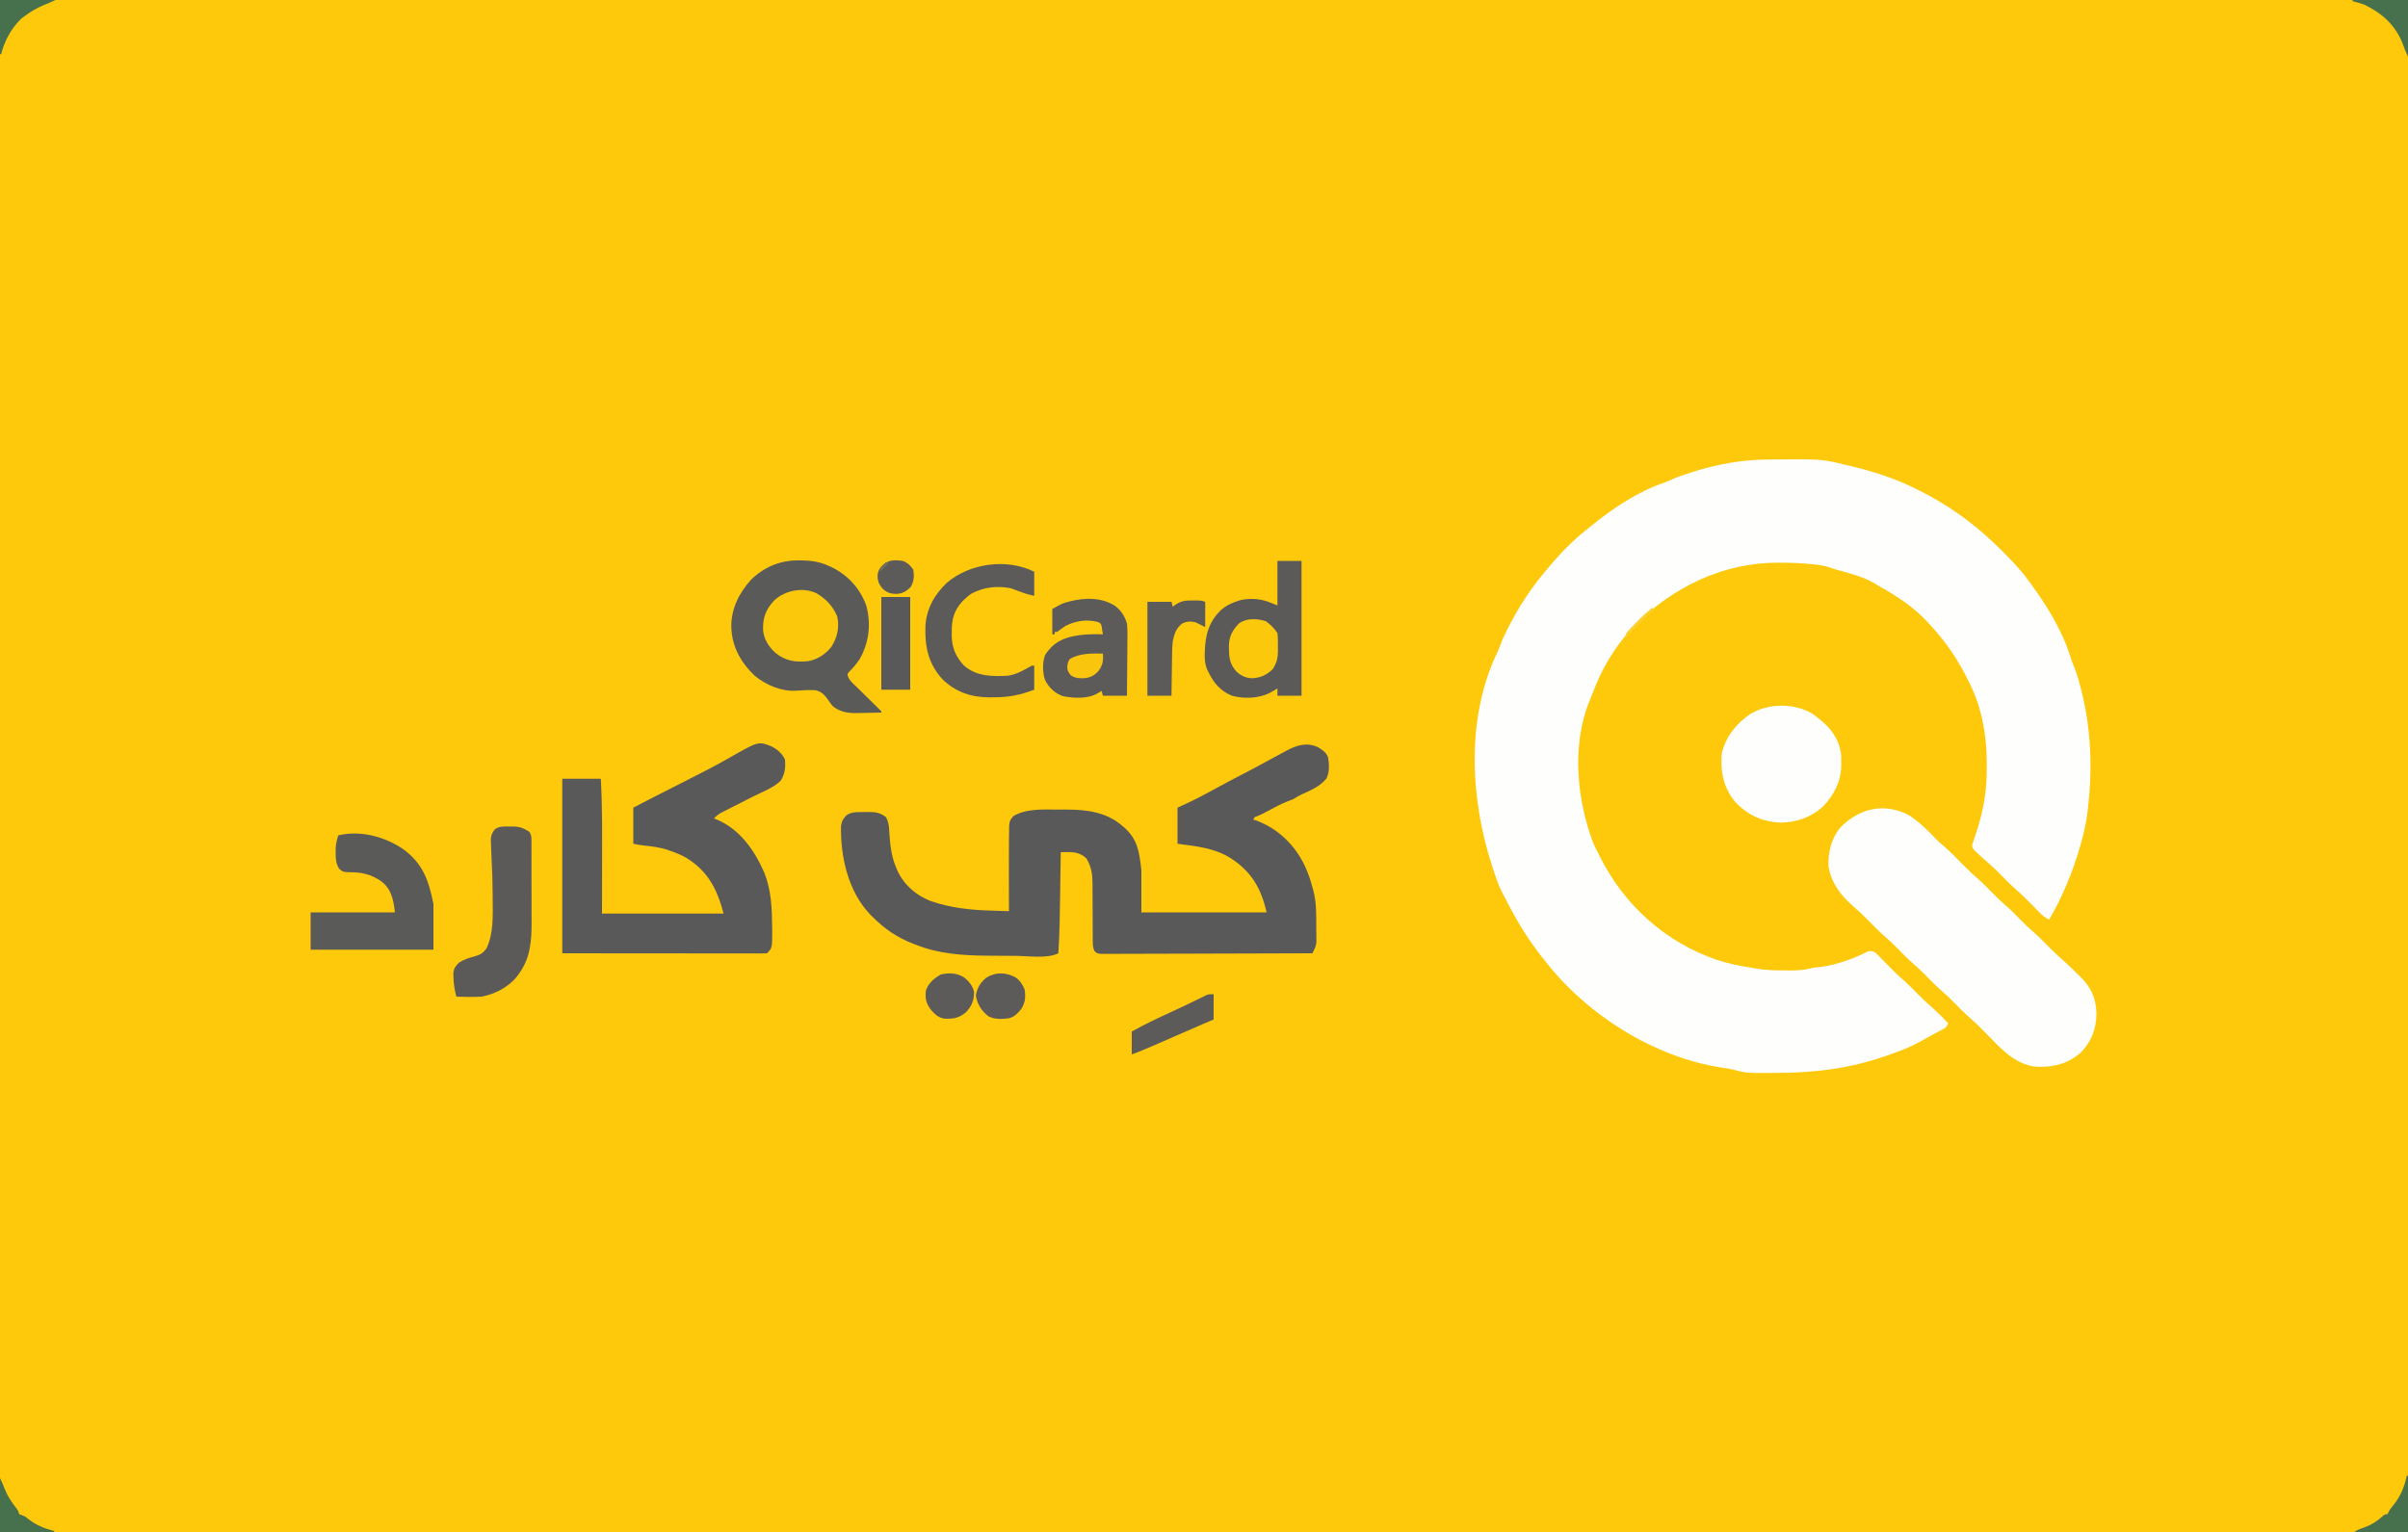 <?xml version="1.0" encoding="UTF-8"?>
<svg version="1.1" xmlns="http://www.w3.org/2000/svg" width="2000" height="1273">
<rect width="100%" height="100%" fill="#333333" stroke="none"/>
<path d="M0 0 C660 0 1320 0 2000 0 C2000 420.09 2000 840.18 2000 1273 C1340 1273 680 1273 0 1273 C0 852.91 0 432.82 0 0 Z " fill="#FDC90A" transform="translate(0,0)"/>
<path d="M0 0 C1.028 -0.01 2.057 -0.02 3.116 -0.03 C45.21 -0.35 45.21 -0.35 63.965 4.238 C65.067 4.496 66.169 4.753 67.305 5.018 C86.718 9.591 105.122 15.321 122.965 24.238 C124.035 24.763 124.035 24.763 125.127 25.299 C148.657 36.907 170.083 52.034 188.965 70.238 C189.657 70.903 190.348 71.567 191.061 72.252 C200.834 81.69 210.027 91.198 217.965 102.238 C218.622 103.137 218.622 103.137 219.293 104.054 C232.695 122.468 245.412 143.283 251.98 165.234 C252.84 167.858 253.824 170.343 254.883 172.891 C257.062 178.279 258.603 183.734 260.027 189.363 C260.285 190.375 260.542 191.386 260.808 192.428 C268.765 224.154 269.965 256.729 266.215 289.176 C266.136 289.874 266.058 290.572 265.977 291.291 C264.832 301.24 262.778 310.644 259.965 320.238 C259.716 321.108 259.467 321.977 259.21 322.872 C253.134 343.679 244.822 363.478 233.965 382.238 C230.511 380.757 228.316 378.81 225.699 376.133 C224.891 375.314 224.083 374.494 223.25 373.65 C222.413 372.793 221.577 371.935 220.715 371.051 C215.582 365.809 210.444 360.696 204.872 355.921 C201.58 353.017 198.537 349.871 195.465 346.738 C189.717 340.915 189.717 340.915 183.652 335.426 C180.499 332.726 177.422 329.962 174.402 327.113 C173.101 325.903 173.101 325.903 171.773 324.668 C169.965 322.238 169.965 322.238 170.012 319.965 C170.326 319.065 170.641 318.165 170.965 317.238 C171.389 315.936 171.812 314.634 172.234 313.332 C172.482 312.599 172.729 311.866 172.984 311.11 C178.171 295.608 181.556 279.618 181.965 263.238 C181.991 262.454 182.016 261.67 182.043 260.863 C182.787 236.119 179.732 210.793 168.965 188.238 C168.526 187.317 168.526 187.317 168.078 186.376 C159.069 167.604 148.338 151.328 133.965 136.238 C133.271 135.48 132.578 134.722 131.863 133.941 C120.644 122.073 106.862 113.101 92.676 105.205 C91.206 104.375 89.764 103.496 88.328 102.609 C78.33 96.809 66.305 94.123 55.276 90.937 C53.566 90.42 51.875 89.838 50.198 89.223 C46.405 88.068 42.666 87.552 38.738 87.145 C37.953 87.061 37.168 86.978 36.359 86.892 C27.775 86.039 19.212 85.755 10.59 85.738 C9.775 85.736 8.96 85.733 8.12 85.73 C-37.226 85.762 -77.995 105.966 -110.035 137.238 C-112.518 139.8 -114.802 142.457 -117.035 145.238 C-117.803 146.181 -118.572 147.123 -119.363 148.094 C-130.289 161.736 -138.735 176.705 -144.844 193.078 C-145.889 195.85 -147.008 198.572 -148.16 201.301 C-162.719 237.638 -158.365 282.717 -144.785 318.535 C-143.636 321.169 -142.37 323.693 -141.035 326.238 C-140.405 327.514 -139.776 328.79 -139.148 330.066 C-118.937 370.415 -84.568 401.349 -41.66 415.801 C-32.207 418.845 -22.857 420.882 -13.035 422.238 C-11.467 422.542 -11.467 422.542 -9.867 422.852 C-1.504 424.379 6.793 424.447 15.277 424.488 C16.482 424.498 17.687 424.507 18.929 424.516 C24.867 424.495 30.316 424.2 36.071 422.711 C38.699 422.055 41.333 421.862 44.027 421.613 C57.343 419.811 71.048 414.923 83.016 408.871 C85.51 408.061 86.554 408.215 88.965 409.238 C91.036 410.985 91.036 410.985 93.23 413.246 C94.039 414.069 94.847 414.891 95.68 415.738 C96.516 416.605 97.353 417.471 98.215 418.363 C103.346 423.632 108.47 428.774 114.058 433.558 C117.351 436.459 120.393 439.606 123.465 442.738 C127.84 447.161 132.221 451.465 136.98 455.477 C141.517 459.504 145.712 463.915 149.965 468.238 C148.819 471.675 148.42 471.84 145.387 473.473 C144.645 473.878 143.903 474.284 143.138 474.702 C142.338 475.127 141.539 475.551 140.715 475.988 C139.896 476.431 139.077 476.873 138.233 477.329 C136.577 478.223 134.92 479.113 133.261 480 C131.305 481.055 129.369 482.134 127.441 483.238 C119.251 487.859 110.817 491.171 101.965 494.238 C101.16 494.522 100.355 494.806 99.525 495.098 C69.036 505.809 40.47 509.493 8.215 509.613 C7.075 509.621 5.935 509.629 4.761 509.637 C-17.724 509.758 -17.724 509.758 -28.232 506.973 C-31.3 506.169 -34.33 505.715 -37.473 505.301 C-93.932 496.876 -150.38 461.208 -185.035 416.238 C-186.05 414.963 -187.066 413.688 -188.082 412.414 C-199.92 397.429 -209.335 381.344 -217.964 364.335 C-218.638 363.015 -219.327 361.702 -220.036 360.399 C-223.451 353.981 -225.642 347.126 -227.91 340.238 C-228.128 339.579 -228.346 338.919 -228.571 338.239 C-246.996 282.283 -250.601 214.288 -224.246 159.898 C-223.264 157.742 -222.425 155.621 -221.617 153.398 C-220.114 149.329 -218.309 145.48 -216.348 141.613 C-215.998 140.922 -215.649 140.231 -215.288 139.52 C-206.599 122.503 -196.461 106.776 -184.035 92.238 C-183.099 91.118 -182.165 89.997 -181.23 88.875 C-171.419 77.167 -161.072 66.68 -149.035 57.238 C-147.943 56.357 -146.852 55.474 -145.762 54.59 C-127.921 40.207 -107.734 26.666 -85.914 19.266 C-83.477 18.396 -81.206 17.419 -78.859 16.34 C-73.785 14.056 -68.593 12.334 -63.285 10.676 C-62.313 10.371 -61.341 10.065 -60.339 9.751 C-40.769 3.689 -20.503 0.161 0 0 Z " fill="#FEFEFD" transform="translate(1468.035,381.762)"/>
<path d="M0 0 C3.695 2.227 6.979 4.265 8.625 8.375 C9.663 14.448 10.007 20.368 7.387 26.07 C2.064 32.845 -5.952 36.055 -13.608 39.529 C-15.959 40.655 -18.144 42.028 -20.375 43.375 C-21.778 43.95 -23.196 44.491 -24.625 45 C-30.471 47.257 -35.901 50.213 -41.397 53.202 C-44.35 54.802 -47.19 56.303 -50.324 57.523 C-52.554 58.187 -52.554 58.187 -53.375 60.375 C-52.612 60.581 -51.849 60.788 -51.062 61 C-32.767 67.822 -18.786 81.434 -10.5 99 C-7.943 104.659 -5.893 110.355 -4.375 116.375 C-4.183 117.023 -3.991 117.672 -3.793 118.34 C-0.784 128.925 -1.17 140.344 -1.125 151.25 C-1.094 153.168 -1.094 153.168 -1.062 155.125 C-1.057 156.36 -1.052 157.595 -1.047 158.867 C-1.038 159.974 -1.028 161.081 -1.019 162.222 C-1.426 165.824 -2.697 168.191 -4.375 171.375 C-27.662 171.468 -50.949 171.539 -74.236 171.582 C-85.048 171.603 -95.86 171.631 -106.672 171.677 C-116.093 171.717 -125.514 171.742 -134.936 171.751 C-139.927 171.757 -144.917 171.769 -149.908 171.798 C-154.602 171.825 -159.296 171.833 -163.99 171.827 C-165.716 171.829 -167.441 171.837 -169.167 171.852 C-171.518 171.872 -173.868 171.867 -176.219 171.856 C-177.536 171.86 -178.853 171.863 -180.21 171.867 C-183.375 171.375 -183.375 171.375 -185.299 169.523 C-186.747 166.632 -186.754 164.404 -186.76 161.173 C-186.77 159.918 -186.78 158.662 -186.79 157.369 C-186.789 156.701 -186.787 156.033 -186.786 155.344 C-186.781 153.241 -186.795 151.139 -186.814 149.036 C-186.851 144.565 -186.865 140.095 -186.875 135.625 C-186.887 130.456 -186.909 125.287 -186.955 120.118 C-186.968 118.057 -186.964 115.997 -186.96 113.937 C-187.026 105.632 -187.744 99.76 -192.062 92.562 C-196.887 87.999 -201.759 87.21 -208.152 87.301 C-209.133 87.311 -210.114 87.322 -211.125 87.333 C-212.239 87.354 -212.239 87.354 -213.375 87.375 C-213.385 88.147 -213.396 88.919 -213.406 89.715 C-213.505 97.082 -213.608 104.449 -213.714 111.815 C-213.769 115.6 -213.822 119.386 -213.872 123.171 C-214.086 139.254 -214.3 155.32 -215.375 171.375 C-224.712 176.044 -240.867 173.532 -251.125 173.5 C-252.554 173.497 -252.554 173.497 -254.013 173.493 C-260.467 173.476 -266.921 173.435 -273.375 173.375 C-274.078 173.369 -274.781 173.363 -275.506 173.356 C-295.028 173.162 -315.086 171.756 -333.375 164.375 C-334.351 164.006 -335.327 163.638 -336.332 163.258 C-349.387 158.13 -359.539 151.197 -369.375 141.375 C-370.489 140.279 -370.489 140.279 -371.625 139.16 C-389.929 119.962 -396.34 91.482 -395.867 65.66 C-395.246 61.515 -393.996 59.293 -390.98 56.441 C-386.524 53.481 -381.258 54.115 -376.125 54.062 C-375.196 54.033 -374.266 54.004 -373.309 53.975 C-367.129 53.918 -363.314 54.54 -358.375 58.375 C-356.698 61.757 -356.093 64.689 -355.883 68.438 C-355.82 69.393 -355.757 70.349 -355.692 71.333 C-355.629 72.337 -355.565 73.341 -355.5 74.375 C-354.827 83.251 -353.79 91.089 -350.375 99.375 C-350.027 100.249 -349.679 101.123 -349.32 102.023 C-343.881 114.216 -334.111 122.805 -321.867 127.809 C-305.184 133.677 -288.388 135.429 -270.812 135.938 C-269.408 135.981 -268.004 136.024 -266.6 136.068 C-263.191 136.174 -259.783 136.276 -256.375 136.375 C-256.377 135.718 -256.379 135.061 -256.382 134.384 C-256.404 127.438 -256.419 120.493 -256.43 113.548 C-256.435 110.968 -256.442 108.389 -256.45 105.81 C-256.475 98.452 -256.468 91.097 -256.403 83.74 C-256.385 81.568 -256.374 79.397 -256.37 77.225 C-256.36 74.435 -256.31 71.649 -256.246 68.859 C-256.249 68.06 -256.252 67.26 -256.255 66.437 C-256.111 62.309 -255.548 60.569 -252.767 57.457 C-242.403 51.097 -228.082 51.894 -216.274 51.984 C-213.745 52 -211.217 51.984 -208.688 51.965 C-191.977 51.944 -175.432 54.056 -162.375 65.375 C-161.694 65.95 -161.014 66.525 -160.312 67.117 C-149.3 77.171 -148.152 87.274 -146.375 102.375 C-146.375 113.925 -146.375 125.475 -146.375 137.375 C-112.055 137.375 -77.735 137.375 -42.375 137.375 C-47.018 117.257 -54.934 103.518 -72.312 92.281 C-85.947 83.795 -100.687 82.487 -116.375 80.375 C-116.375 70.475 -116.375 60.575 -116.375 50.375 C-113.694 49.138 -111.013 47.9 -108.25 46.625 C-99.989 42.751 -91.976 38.515 -83.994 34.101 C-77.011 30.245 -69.964 26.532 -62.875 22.875 C-54.728 18.672 -46.653 14.363 -38.625 9.938 C-35.214 8.073 -31.797 6.219 -28.375 4.375 C-27.705 4.012 -27.035 3.649 -26.344 3.275 C-17.626 -1.377 -9.493 -4.188 0 0 Z " fill="#595959" transform="translate(1094.375,620.625)"/>
<path d="M0 0 C8.705 5.463 16.033 13.039 23.148 20.379 C25.126 22.305 27.135 24.099 29.227 25.895 C34.944 30.856 40.174 36.296 45.48 41.688 C49.732 45.98 54.047 50.087 58.631 54.021 C61.923 56.931 64.972 60.079 68.047 63.215 C73.631 68.891 73.631 68.891 79.547 74.215 C84.293 78.212 88.577 82.696 92.918 87.123 C96.022 90.27 99.166 93.298 102.516 96.184 C107.459 100.446 111.979 105.097 116.547 109.754 C120.39 113.642 124.332 117.314 128.471 120.884 C132.36 124.314 136.045 127.947 139.734 131.59 C140.515 132.341 141.295 133.093 142.1 133.867 C151.488 143.152 155.537 152.057 155.797 165.215 C155.539 177.551 151.935 187.334 143.422 196.527 C133.048 206.322 120.806 209.349 107.023 209.016 C90.545 208.181 78.281 196.068 67.547 184.715 C65.884 183.044 64.218 181.377 62.547 179.715 C61.901 179.057 61.255 178.4 60.59 177.723 C57.484 174.571 54.364 171.51 50.984 168.652 C46.116 164.478 41.664 159.884 37.177 155.308 C34.073 152.161 30.929 149.132 27.578 146.246 C22.635 141.983 18.115 137.333 13.547 132.676 C9.671 128.755 5.692 125.058 1.516 121.461 C-2.45 117.944 -6.102 114.105 -9.809 110.32 C-12.909 107.181 -16.045 104.156 -19.391 101.277 C-24.574 96.808 -29.305 91.911 -34.098 87.031 C-38.146 82.938 -42.273 79.021 -46.648 75.277 C-56.69 66.588 -65.092 55.362 -66.824 41.812 C-67.078 30.191 -64.251 18.612 -56.449 9.703 C-40.695 -5.99 -20.208 -10.587 0 0 Z " fill="#FEFEFD" transform="translate(1585.453,677.285)"/>
<path d="M0 0 C5.214 2.662 8.868 5.72 11.527 11.039 C12.041 17.786 11.542 22.623 8.09 28.477 C1.934 34.633 -6.966 37.803 -14.695 41.645 C-21.086 44.827 -27.442 48.075 -33.785 51.352 C-34.794 51.867 -35.803 52.383 -36.843 52.915 C-37.789 53.406 -38.736 53.896 -39.711 54.402 C-40.557 54.838 -41.403 55.275 -42.275 55.724 C-44.364 56.974 -45.851 58.238 -47.473 60.039 C-46.751 60.311 -46.029 60.583 -45.285 60.863 C-25.886 68.973 -13.912 86.35 -5.719 104.934 C0.123 119.492 0.714 134.604 0.84 150.102 C0.857 151.363 0.875 152.624 0.893 153.923 C0.883 167.683 0.883 167.683 -3.473 172.039 C-5.662 172.136 -7.855 172.161 -10.047 172.159 C-10.742 172.16 -11.437 172.161 -12.153 172.162 C-14.499 172.164 -16.845 172.158 -19.192 172.153 C-20.867 172.152 -22.542 172.152 -24.217 172.153 C-28.778 172.153 -33.34 172.147 -37.902 172.14 C-42.664 172.134 -47.426 172.134 -52.188 172.132 C-61.212 172.129 -70.236 172.121 -79.26 172.111 C-91.449 172.098 -103.639 172.092 -115.828 172.087 C-135.043 172.077 -154.258 172.057 -173.473 172.039 C-173.473 124.189 -173.473 76.339 -173.473 27.039 C-162.913 27.039 -152.353 27.039 -141.473 27.039 C-140.152 50.016 -140.363 72.969 -140.41 95.977 C-140.441 117.293 -140.441 117.293 -140.473 139.039 C-107.143 139.039 -73.813 139.039 -39.473 139.039 C-44.994 118.335 -52.445 103.943 -70.562 92.652 C-74.749 90.332 -78.936 88.549 -83.473 87.039 C-84.602 86.627 -84.602 86.627 -85.754 86.207 C-92.328 83.983 -98.971 83.217 -105.836 82.469 C-109.473 82.039 -109.473 82.039 -114.473 81.039 C-114.473 71.139 -114.473 61.239 -114.473 51.039 C-110.066 48.764 -105.66 46.489 -101.252 44.215 C-99.761 43.446 -98.27 42.676 -96.779 41.906 C-88.243 37.497 -79.689 33.131 -71.09 28.848 C-65.355 25.988 -59.654 23.067 -53.973 20.102 C-52.996 19.593 -52.019 19.084 -51.012 18.56 C-45.242 15.54 -39.554 12.412 -33.91 9.164 C-10.586 -4.114 -10.586 -4.114 0 0 Z " fill="#595959" transform="translate(640.473,619.961)"/>
<path d="M0 0 C1.521 0.011 1.521 0.011 3.073 0.023 C10.95 0.196 17.504 1.172 24.75 4.438 C25.686 4.85 26.622 5.263 27.586 5.688 C41.105 12.353 50.99 23.263 56.188 37.375 C60.38 52.585 58.641 68.015 50.938 81.688 C48.37 85.782 45.389 89.239 41.973 92.648 C40.518 94.348 40.518 94.348 41.012 96.367 C42.264 99.878 45.128 102.156 47.754 104.699 C48.352 105.29 48.95 105.882 49.566 106.491 C51.474 108.376 53.393 110.251 55.312 112.125 C57.234 114.011 59.153 115.9 61.07 117.791 C62.263 118.967 63.46 120.14 64.659 121.31 C66.041 122.667 67.398 124.05 68.75 125.438 C68.75 125.767 68.75 126.097 68.75 126.438 C64.661 126.563 60.573 126.652 56.482 126.712 C55.095 126.737 53.708 126.771 52.322 126.815 C43.604 127.082 35.932 126.972 28.75 121.438 C27.28 119.826 26.082 118.188 24.875 116.375 C21.973 112.098 19.179 108.91 13.949 107.892 C8.545 107.56 3.262 107.871 -2.129 108.273 C-14.35 109.027 -26.946 103.57 -36.34 95.922 C-48.349 84.39 -55.487 71.438 -55.875 54.625 C-55.801 39.711 -49.202 26.728 -39.25 15.875 C-28.397 5.407 -14.987 -0.157 0 0 Z " fill="#5A5A59" transform="translate(663.25,465.562)"/>
<path d="M0 0 C2.82 1.957 5.416 4.021 8.008 6.27 C8.834 6.985 9.66 7.7 10.512 8.438 C18.459 15.835 23.87 25.317 24.273 36.391 C24.279 37.829 24.273 39.268 24.258 40.707 C24.269 41.775 24.269 41.775 24.281 42.865 C24.233 56.113 18.455 67.65 9.336 77.086 C-0.378 86.197 -12.703 90.508 -25.93 90.707 C-41.229 90.083 -53.438 84.616 -63.992 73.27 C-73.546 61.533 -76.259 48.157 -74.992 33.27 C-71.595 19.124 -62.629 8.083 -50.742 0.082 C-49.509 -0.555 -48.256 -1.156 -46.992 -1.73 C-45.768 -2.289 -45.768 -2.289 -44.52 -2.859 C-30.567 -8.368 -13.041 -7.542 0 0 Z " fill="#FEFEFC" transform="translate(1504.992,592.73)"/>
<path d="M0 0 C6.6 0 13.2 0 20 0 C20 36.96 20 73.92 20 112 C13.4 112 6.8 112 0 112 C0 110.02 0 108.04 0 106 C-0.87 106.507 -0.87 106.507 -1.758 107.023 C-2.539 107.469 -3.32 107.915 -4.125 108.375 C-4.891 108.816 -5.656 109.257 -6.445 109.711 C-15.622 114.341 -28.15 114.785 -38.062 111.938 C-47.141 108.092 -52.723 101.709 -57 93 C-57.541 91.907 -58.083 90.814 -58.641 89.688 C-60.12 85.673 -60.46 82.218 -60.375 78 C-60.36 76.898 -60.36 76.898 -60.344 75.773 C-59.952 61.615 -57.125 50.696 -46.75 40.688 C-42.258 36.872 -37.608 34.714 -32 33 C-31.381 32.808 -30.762 32.616 -30.125 32.418 C-21.57 30.735 -12.949 31.555 -5 35 C-3.35 35.66 -1.7 36.32 0 37 C0 24.79 0 12.58 0 0 Z " fill="#5B5A59" transform="translate(1061,466)"/>
<path d="M0 0 C16.718 11.945 21.688 26.008 25.668 45.906 C25.668 58.446 25.668 70.986 25.668 83.906 C-7.992 83.906 -41.652 83.906 -76.332 83.906 C-76.332 73.676 -76.332 63.446 -76.332 52.906 C-53.232 52.906 -30.132 52.906 -6.332 52.906 C-7.441 42.925 -9.049 33.937 -17.234 27.383 C-25.906 21.135 -34.296 19.465 -44.799 19.548 C-48.531 19.473 -50.029 19.202 -52.746 16.555 C-55.389 12.141 -55.494 8.734 -55.52 3.656 C-55.534 2.372 -55.548 1.088 -55.562 -0.234 C-55.323 -4.242 -54.574 -7.304 -53.332 -11.094 C-35.095 -15.361 -15.285 -10.176 0 0 Z " fill="#5A5A59" transform="translate(334.332,705.094)"/>
<path d="M0 0 C0.743 -0.016 1.485 -0.032 2.25 -0.049 C7.882 -0.054 11.514 1.272 16.265 4.388 C18.488 7.534 18.05 11.053 18.029 14.769 C18.036 15.632 18.043 16.496 18.05 17.386 C18.068 20.253 18.064 23.118 18.059 25.984 C18.063 27.984 18.068 29.984 18.074 31.984 C18.083 36.188 18.081 40.391 18.071 44.594 C18.06 49.943 18.08 55.292 18.109 60.641 C18.127 64.78 18.127 68.919 18.121 73.058 C18.121 75.027 18.127 76.996 18.14 78.965 C18.225 94.718 17.272 109.138 7.625 122.312 C7.124 123.019 6.622 123.725 6.105 124.453 C-0.842 133.31 -12.367 139.366 -23.375 141.312 C-30.369 141.743 -37.377 141.568 -44.375 141.312 C-45.725 135.858 -46.687 130.712 -46.75 125.062 C-46.778 123.902 -46.807 122.742 -46.836 121.547 C-46.279 117.641 -45.135 116.082 -42.375 113.312 C-38.382 110.505 -33.863 109.122 -29.188 107.875 C-24.69 106.571 -22.182 105.225 -19.375 101.312 C-13.324 89.105 -14.065 73.494 -14.188 60.188 C-14.194 58.64 -14.201 57.092 -14.207 55.544 C-14.264 45.569 -14.588 35.628 -15.141 25.668 C-15.369 21.549 -15.54 17.438 -15.625 13.312 C-15.651 12.261 -15.677 11.209 -15.703 10.125 C-15.312 6.773 -14.429 4.978 -12.375 2.312 C-8.774 -0.485 -4.363 -0.019 0 0 Z " fill="#5B5A59" transform="translate(423.375,686.688)"/>
<path d="M0 0 C5.095 4.012 7.794 8.292 9.695 14.492 C10.22 19.169 10.163 23.795 10.086 28.496 C10.08 29.815 10.075 31.134 10.069 32.493 C10.054 35.97 10.014 39.447 9.97 42.924 C9.929 46.484 9.911 50.044 9.891 53.604 C9.848 60.567 9.778 67.529 9.695 74.492 C3.095 74.492 -3.505 74.492 -10.305 74.492 C-10.635 73.172 -10.965 71.852 -11.305 70.492 C-12.377 71.132 -13.45 71.771 -14.555 72.43 C-22.694 77.282 -34.379 76.642 -43.465 74.879 C-50.383 72.452 -55.176 67.707 -58.465 61.195 C-60.375 55.048 -60.538 47.081 -58.43 40.945 C-57.216 38.885 -55.939 37.235 -54.305 35.492 C-53.808 34.942 -53.312 34.391 -52.801 33.824 C-43.016 24.275 -27.292 23.404 -14.305 23.367 C-12.971 23.398 -11.637 23.435 -10.305 23.492 C-10.506 22.03 -10.742 20.572 -10.992 19.117 C-11.12 18.305 -11.247 17.493 -11.379 16.656 C-12.131 14.299 -12.131 14.299 -14.504 13.227 C-23.741 10.805 -32.859 12.276 -41.305 16.492 C-43.752 18.049 -45.999 19.726 -48.305 21.492 C-48.965 21.492 -49.625 21.492 -50.305 21.492 C-50.305 22.152 -50.305 22.812 -50.305 23.492 C-50.965 23.492 -51.625 23.492 -52.305 23.492 C-52.305 16.562 -52.305 9.632 -52.305 2.492 C-44.411 -2.018 -44.411 -2.018 -40.18 -3.195 C-39.373 -3.426 -38.566 -3.657 -37.734 -3.895 C-25.108 -7.082 -11.19 -7.321 0 0 Z " fill="#5C5B59" transform="translate(926.305,503.508)"/>
<path d="M0 0 C0 6.6 0 13.2 0 20 C-3.776 19.245 -6.828 18.409 -10.375 17.062 C-11.344 16.708 -12.314 16.354 -13.312 15.988 C-15.334 15.245 -17.355 14.498 -19.375 13.75 C-30.536 11.441 -42.398 12.793 -52.449 18.355 C-54.465 19.788 -56.228 21.277 -58 23 C-58.828 23.804 -58.828 23.804 -59.672 24.625 C-66.646 32.083 -68.667 39.915 -68.5 49.938 C-68.515 50.862 -68.531 51.787 -68.547 52.74 C-68.49 62.848 -65.217 70.689 -58.289 78.02 C-47.905 87.004 -35.048 87.114 -21.989 86.395 C-14.589 85.417 -8.4 81.606 -2 78 C-1.34 78 -0.68 78 0 78 C0 84.6 0 91.2 0 98 C-11.501 102.368 -20.969 104.347 -33.312 104.312 C-34.459 104.329 -35.606 104.345 -36.787 104.361 C-52.03 104.37 -64.665 100.297 -75.875 89.688 C-87.953 76.736 -90.933 62.455 -90.379 45.262 C-89.555 30.746 -82.919 18.938 -72.426 9.062 C-53.416 -7.1 -22.658 -11.329 0 0 Z " fill="#5C5B59" transform="translate(859,475)"/>
<path d="M0 0 C8.203 5.029 13.194 10.276 17.109 19.039 C19.17 28.216 17.347 36.366 12.395 44.367 C7.504 50.633 0.677 55.154 -7.248 56.431 C-17.623 57.457 -25.969 56.188 -34.219 49.457 C-39.878 44.19 -43.751 38.218 -44.441 30.402 C-44.697 20.115 -42.132 13.444 -35.141 5.895 C-26.155 -2.421 -11.422 -5.408 0 0 Z " fill="#FCC80B" transform="translate(678.203,492.898)"/>
<path d="M0 0 C1.228 -0.003 2.457 -0.005 3.723 -0.008 C6.938 0.125 6.938 0.125 9.938 1.125 C9.938 8.055 9.938 14.985 9.938 22.125 C7.298 20.805 4.657 19.485 1.938 18.125 C-2.011 17.176 -5.41 17.307 -9.082 19.125 C-14.36 23.036 -15.734 27.905 -17.062 34.125 C-17.468 37.737 -17.549 41.313 -17.574 44.945 C-17.592 45.93 -17.61 46.915 -17.629 47.929 C-17.682 51.036 -17.716 54.143 -17.75 57.25 C-17.783 59.372 -17.818 61.495 -17.854 63.617 C-17.94 68.786 -18.001 73.955 -18.062 79.125 C-24.663 79.125 -31.262 79.125 -38.062 79.125 C-38.062 53.385 -38.062 27.645 -38.062 1.125 C-31.462 1.125 -24.863 1.125 -18.062 1.125 C-17.733 2.445 -17.402 3.765 -17.062 5.125 C-16.155 4.486 -15.248 3.846 -14.312 3.188 C-9.394 0.066 -5.809 -0.012 0 0 Z " fill="#5C5B59" transform="translate(991.062,498.875)"/>
<path d="M0 0 C7.92 0 15.84 0 24 0 C24 25.41 24 50.82 24 77 C16.08 77 8.16 77 0 77 C0 51.59 0 26.18 0 0 Z " fill="#5A5959" transform="translate(732,496)"/>
<path d="M0 0 C3.897 2.825 6.832 5.811 9.5 9.812 C9.961 13.359 9.87 16.927 9.875 20.5 C9.899 21.469 9.924 22.437 9.949 23.436 C9.975 29.767 9.135 34.539 5.5 39.812 C0.694 44.618 -4.731 46.942 -11.438 47.312 C-16.846 47.123 -20.48 45.386 -24.5 41.812 C-29.849 35.851 -30.692 30.915 -30.75 23 C-30.771 22.314 -30.791 21.627 -30.812 20.92 C-30.872 13.075 -28.034 7.476 -22.5 1.812 C-16.282 -2.851 -7.106 -2.411 0 0 Z " fill="#FBC80C" transform="translate(1051.5,516.188)"/>
<path d="M0 0 C0 6.93 0 13.86 0 21 C-2.949 22.258 -5.899 23.516 -8.938 24.812 C-17.191 28.341 -25.415 31.934 -33.625 35.562 C-41.351 38.974 -49.091 42.347 -56.875 45.625 C-58.052 46.121 -58.052 46.121 -59.252 46.627 C-62.148 47.84 -65.021 49.007 -68 50 C-68 43.73 -68 37.46 -68 31 C-57.454 25.154 -46.685 19.98 -35.728 14.95 C-30.016 12.327 -24.317 9.689 -18.664 6.941 C-17.702 6.475 -16.74 6.008 -15.749 5.527 C-13.961 4.656 -12.177 3.779 -10.396 2.895 C-9.605 2.511 -8.815 2.126 -8 1.73 C-7.319 1.394 -6.639 1.058 -5.938 0.712 C-4 0 -4 0 0 0 Z " fill="#5C5B59" transform="translate(1008,826)"/>
<path d="M0 0 C3.931 2.484 6.108 6.021 7.91 10.207 C8.876 16.105 8.533 21.014 5.348 26.145 C2.444 29.895 -0.412 32.943 -5.09 34.207 C-10.891 34.904 -16.852 35.324 -22.152 32.52 C-27.954 27.952 -31.309 22.695 -32.59 15.332 C-31.596 9.119 -28.556 3.936 -23.465 0.207 C-15.78 -4.347 -7.894 -3.94 0 0 Z " fill="#5C5B59" transform="translate(843.09,811.793)"/>
<path d="M0 0 C4.224 3.057 7.56 7.136 8.754 12.27 C8.741 19.301 7.105 23.601 2.441 28.895 C-3.267 33.94 -7.923 34.83 -15.406 34.617 C-20.733 33.965 -23.602 31.123 -26.996 27.27 C-31.071 21.837 -31.974 17.992 -31.246 11.27 C-29.145 4.967 -24.502 1.205 -18.934 -2.105 C-12.192 -3.673 -6.076 -3.473 0 0 Z " fill="#5C5B59" transform="translate(800.246,811.73)"/>
<path d="M0 0 C15.18 0 30.36 0 46 0 C46 15.51 46 31.02 46 47 C44.311 43.622 43.065 40.422 41.812 36.875 C35.799 21.173 24.861 11.215 10 4 C6.703 2.768 3.435 1.76 0 1 C0 0.67 0 0.34 0 0 Z " fill="#47704C" transform="translate(1954,0)"/>
<path d="M0 0 C0.33 0 0.66 0 1 0 C1 15.51 1 31.02 1 47 C-13.85 47 -28.7 47 -44 47 C-40.965 44.977 -38.376 44.047 -34.938 42.875 C-28.976 40.655 -24.668 37.773 -19.926 33.574 C-18 32 -18 32 -16 32 C-15.738 31.424 -15.477 30.848 -15.207 30.254 C-13.925 27.86 -12.436 26.012 -10.688 23.938 C-5.045 16.79 -1.84 8.867 0 0 Z " fill="#47704C" transform="translate(1999,1226)"/>
<path d="M0 0 C15.18 0 30.36 0 46 0 C42.784 1.608 39.651 2.941 36.312 4.25 C30.687 6.58 25.875 9.373 21 13 C19.969 13.742 18.938 14.485 17.875 15.25 C9.605 23.161 3.658 33.887 1 45 C0.67 45 0.34 45 0 45 C0 30.15 0 15.3 0 0 Z " fill="#47704C" transform="translate(0,0)"/>
<path d="M0 0 C3.864 1.607 6.198 3.797 8.5 7.25 C9.465 12.557 9.074 17.236 6.25 21.875 C2.272 25.632 -0.432 27.19 -5.938 27.438 C-10.705 27.267 -13.423 26.321 -17 23 C-20.114 19.347 -21.335 16.199 -21.062 11.375 C-20.33 6.941 -18.561 4.798 -15 2 C-10.309 -1.127 -5.487 -0.695 0 0 Z " fill="#5C5B59" transform="translate(750,466)"/>
<path d="M0 0 C1.593 3.186 2.862 6.247 4.125 9.562 C6.463 15.276 9.539 19.873 13.328 24.723 C15 27 15 27 16 30 C17.657 30.69 19.326 31.353 21 32 C21.742 32.598 22.485 33.196 23.25 33.812 C29.847 39.06 36.883 41.916 45 44 C45 44.33 45 44.66 45 45 C30.15 45 15.3 45 0 45 C0 30.15 0 15.3 0 0 Z " fill="#47704C" transform="translate(0,1228)"/>
<path d="M0 0 C0.523 5.858 -0.04 9.388 -3.465 14.234 C-6.736 17.996 -9.745 19.655 -14.684 20.41 C-19.147 20.646 -22.934 20.624 -26.688 18 C-28.93 15.091 -29.413 14.377 -29.625 10.938 C-29 7 -29 7 -27.5 4.625 C-19.789 -0.387 -8.912 -0.162 0 0 Z " fill="#F9C60D" transform="translate(916,543)"/>
<path d="M0 0 C0.66 0.33 1.32 0.66 2 1 C-5.92 8.92 -13.84 16.84 -22 25 C-22 21.56 -21.678 21.279 -19.438 18.891 C-18.891 18.304 -18.345 17.717 -17.782 17.112 C-17.194 16.498 -16.606 15.883 -16 15.25 C-15.409 14.623 -14.819 13.997 -14.21 13.351 C-10.029 8.959 -5.698 4.84 -1 1 C-0.67 0.67 -0.34 0.34 0 0 Z " fill="#FDCF2B" transform="translate(1372,505)"/>
<path d="M0 0 C0.66 0.33 1.32 0.66 2 1 C-0.31 3.31 -2.62 5.62 -5 8 C-5 5 -5 5 -2.5 2.312 C-1.675 1.549 -0.85 0.786 0 0 Z " fill="#766E55" transform="translate(736,467)"/>
</svg>
